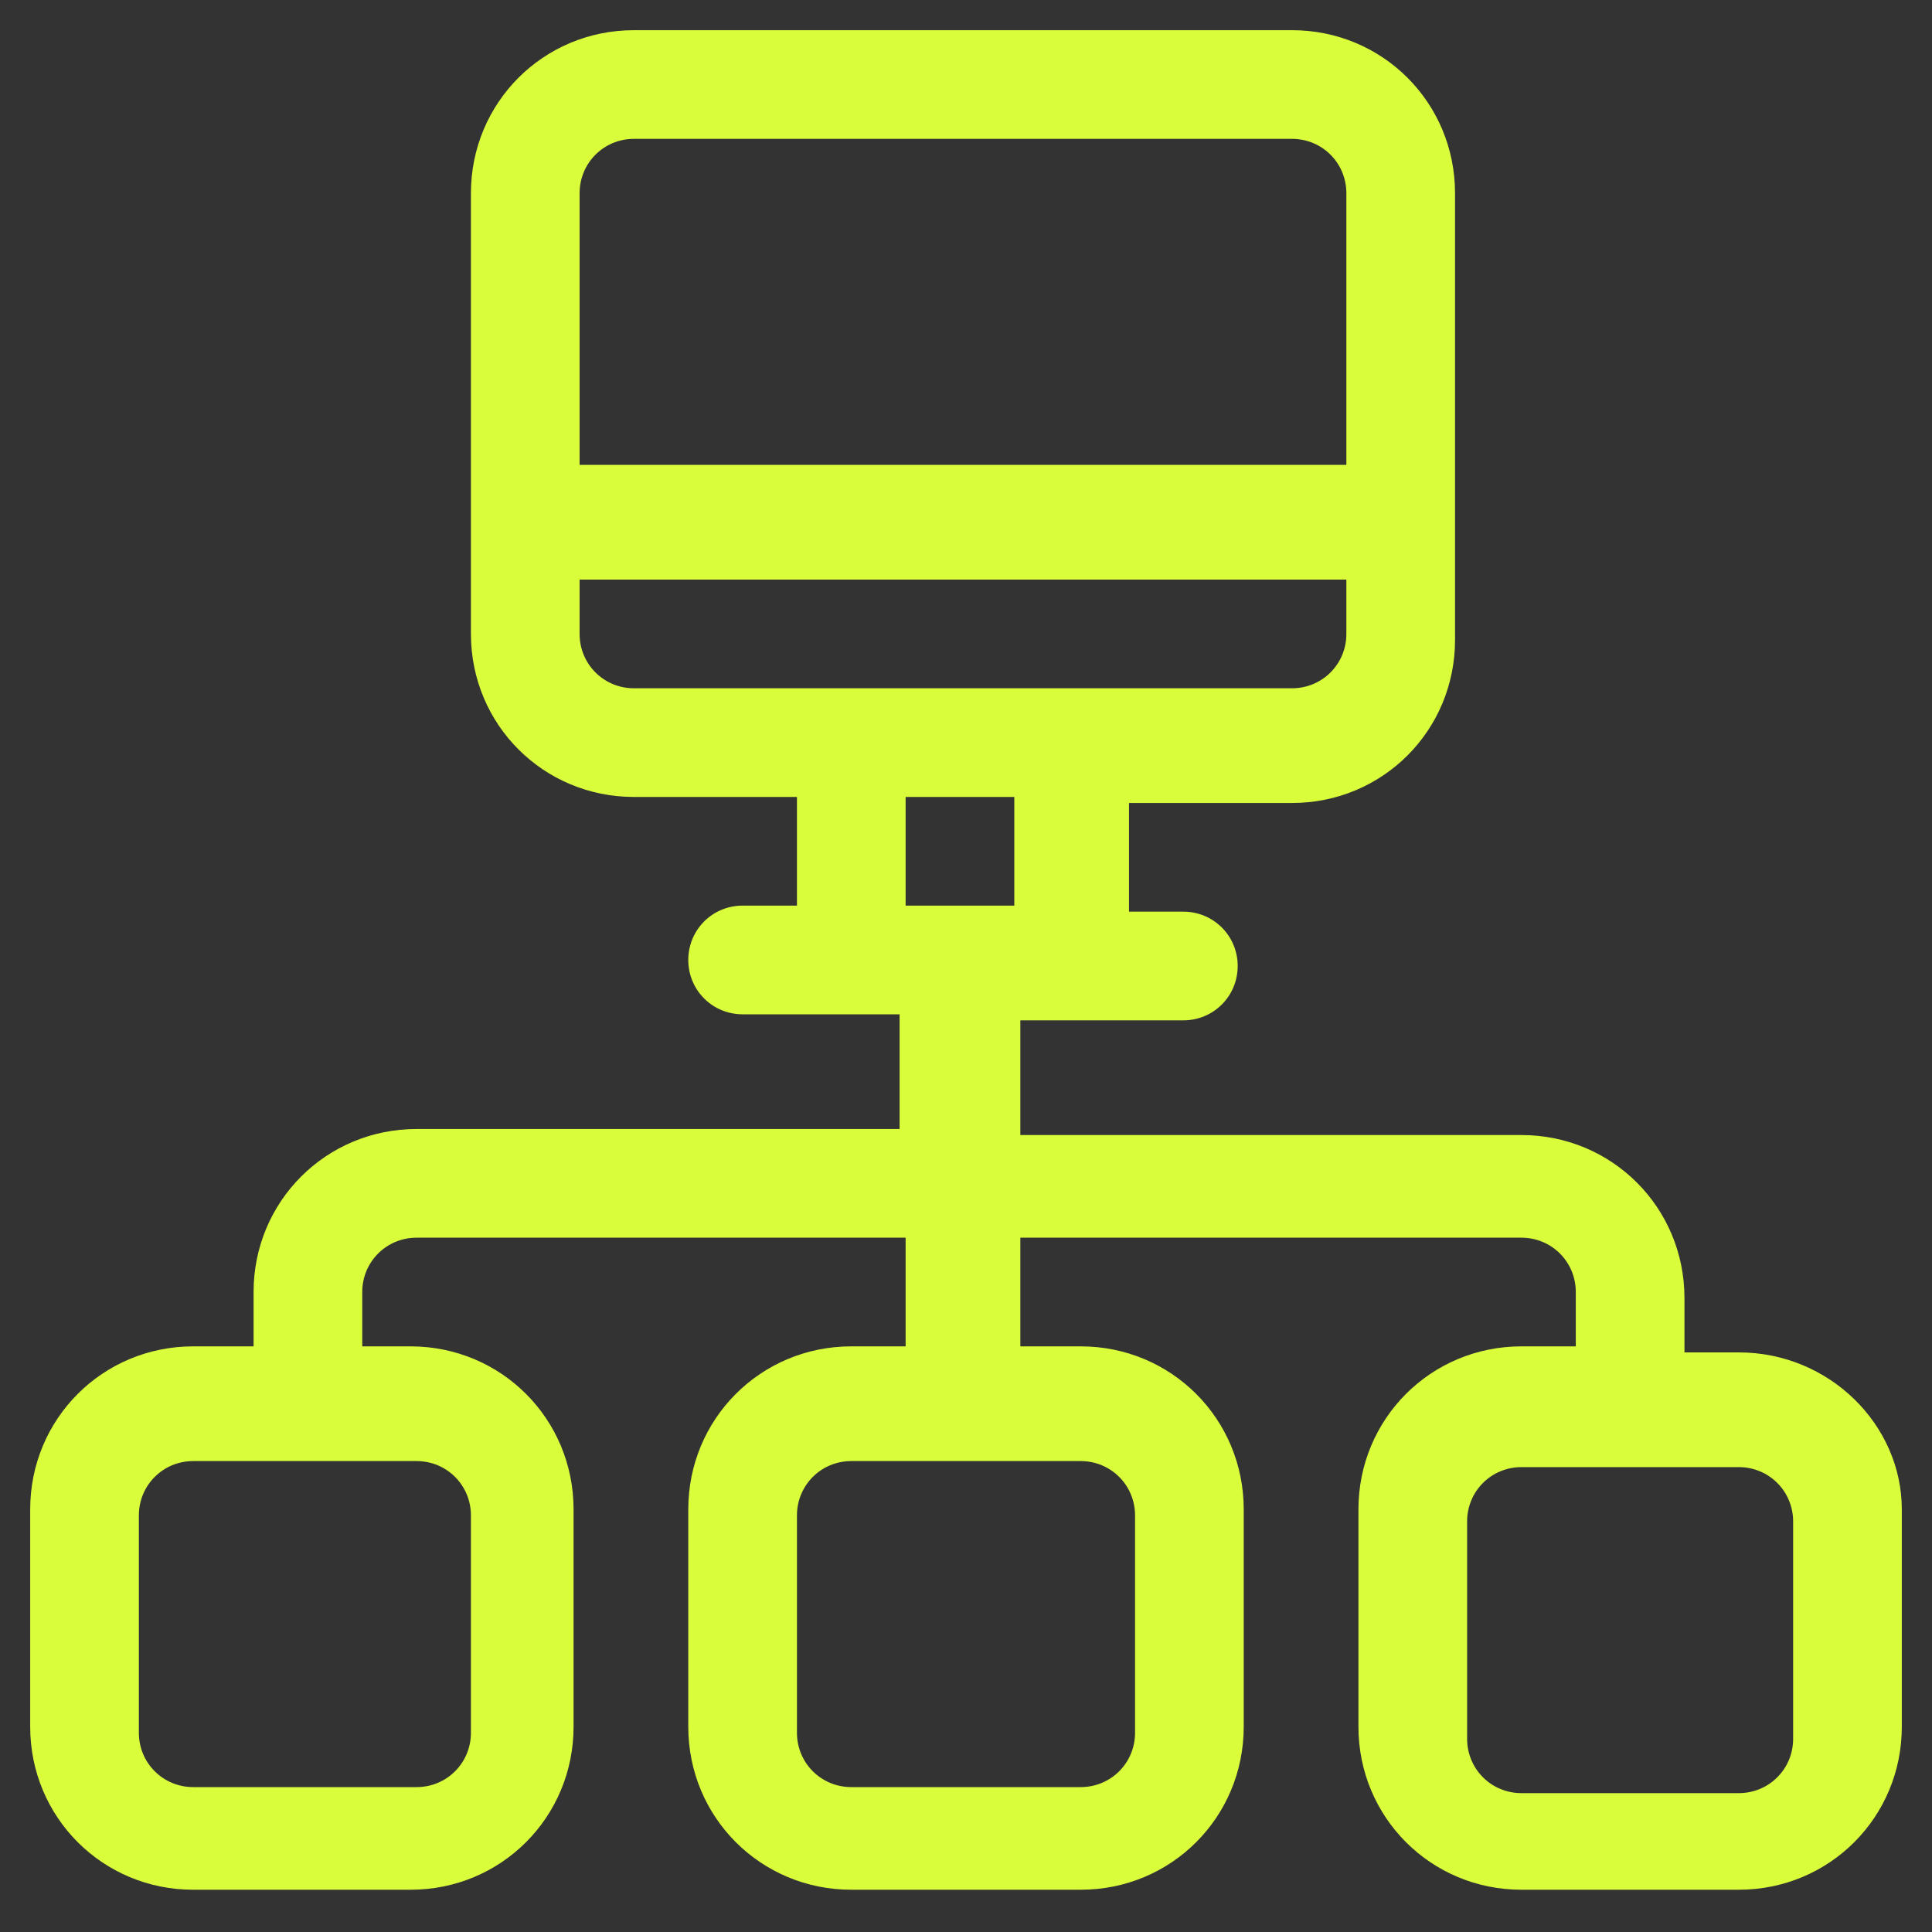 <svg xmlns="http://www.w3.org/2000/svg" xmlns:xlink="http://www.w3.org/1999/xlink" id="Capa_1" x="0px" y="0px" viewBox="0 0 32 32" style="enable-background:new 0 0 32 32;" xml:space="preserve"><rect x="0" y="0" width="32" height="32" fill="#333333" stroke="none"/><style type="text/css">	.st0{fill:#DAFD3B;}</style><g>	<g>		<path class="st0" d="M28.8,22.4h-0.9v-0.9c0-1.5-1.2-2.7-2.7-2.7h-8.3v-1.9c0.9,0,0.3,0,2.7,0c0.5,0,0.9-0.4,0.9-0.9    s-0.4-0.9-0.9-0.9h-0.9v-1.8h2.7c1.5,0,2.7-1.2,2.7-2.7V3.2c0-1.5-1.2-2.7-2.7-2.7H10.5C9,0.5,7.8,1.7,7.8,3.2v7.3    c0,1.5,1.2,2.7,2.7,2.7h2.7V15h-0.9c-0.5,0-0.9,0.4-0.9,0.9s0.4,0.9,0.9,0.9c1.7,0,2.1,0,2.2,0l0,0c0.1,0,0.2,0,0.4,0v1.9h-8    c-1.5,0-2.7,1.2-2.7,2.7v0.9h-1c-1.5,0-2.7,1.2-2.7,2.7v3.6c0,1.5,1.2,2.7,2.7,2.7h3.6c1.5,0,2.7-1.2,2.7-2.7V25    c0-1.5-1.2-2.7-2.7-2.7H6v-0.9c0-0.5,0.4-0.9,0.9-0.9H15v1.8h-0.9c-1.5,0-2.7,1.2-2.7,2.7v3.6c0,1.5,1.2,2.7,2.7,2.7h3.8    c1.5,0,2.7-1.2,2.7-2.7V25c0-1.5-1.2-2.7-2.7-2.7h-1v-1.8h8.3c0.5,0,0.9,0.4,0.9,0.9v0.9h-0.9c-1.5,0-2.7,1.2-2.7,2.7v3.6    c0,1.5,1.2,2.7,2.7,2.7h3.6c1.5,0,2.7-1.2,2.7-2.7V25C31.5,23.6,30.3,22.4,28.8,22.4z M6.9,24.2c0.5,0,0.9,0.4,0.9,0.9v3.6    c0,0.5-0.4,0.9-0.9,0.9H3.2c-0.5,0-0.9-0.4-0.9-0.9v-3.6c0-0.5,0.4-0.9,0.9-0.9H6.9z M9.6,3.2c0-0.5,0.4-0.9,0.9-0.9h10.9    c0.5,0,0.9,0.4,0.9,0.9v4.5H9.6V3.2z M10.5,11.4c-0.5,0-0.9-0.4-0.9-0.9V9.6h12.7v0.9c0,0.5-0.4,0.9-0.9,0.9    C21,11.4,11.1,11.4,10.5,11.4z M17.9,24.2c0.5,0,0.9,0.4,0.9,0.9v3.6c0,0.5-0.4,0.9-0.9,0.9h-3.8c-0.5,0-0.9-0.4-0.9-0.9v-3.6    c0-0.5,0.4-0.9,0.9-0.9H17.9z M15,15v-1.8h1.8V15H15z M29.7,28.8c0,0.5-0.4,0.9-0.9,0.9h-3.6c-0.5,0-0.9-0.4-0.9-0.9v-3.6    c0-0.5,0.4-0.9,0.9-0.9h3.6c0.5,0,0.9,0.4,0.9,0.9V28.8z"></path>	</g></g></svg>